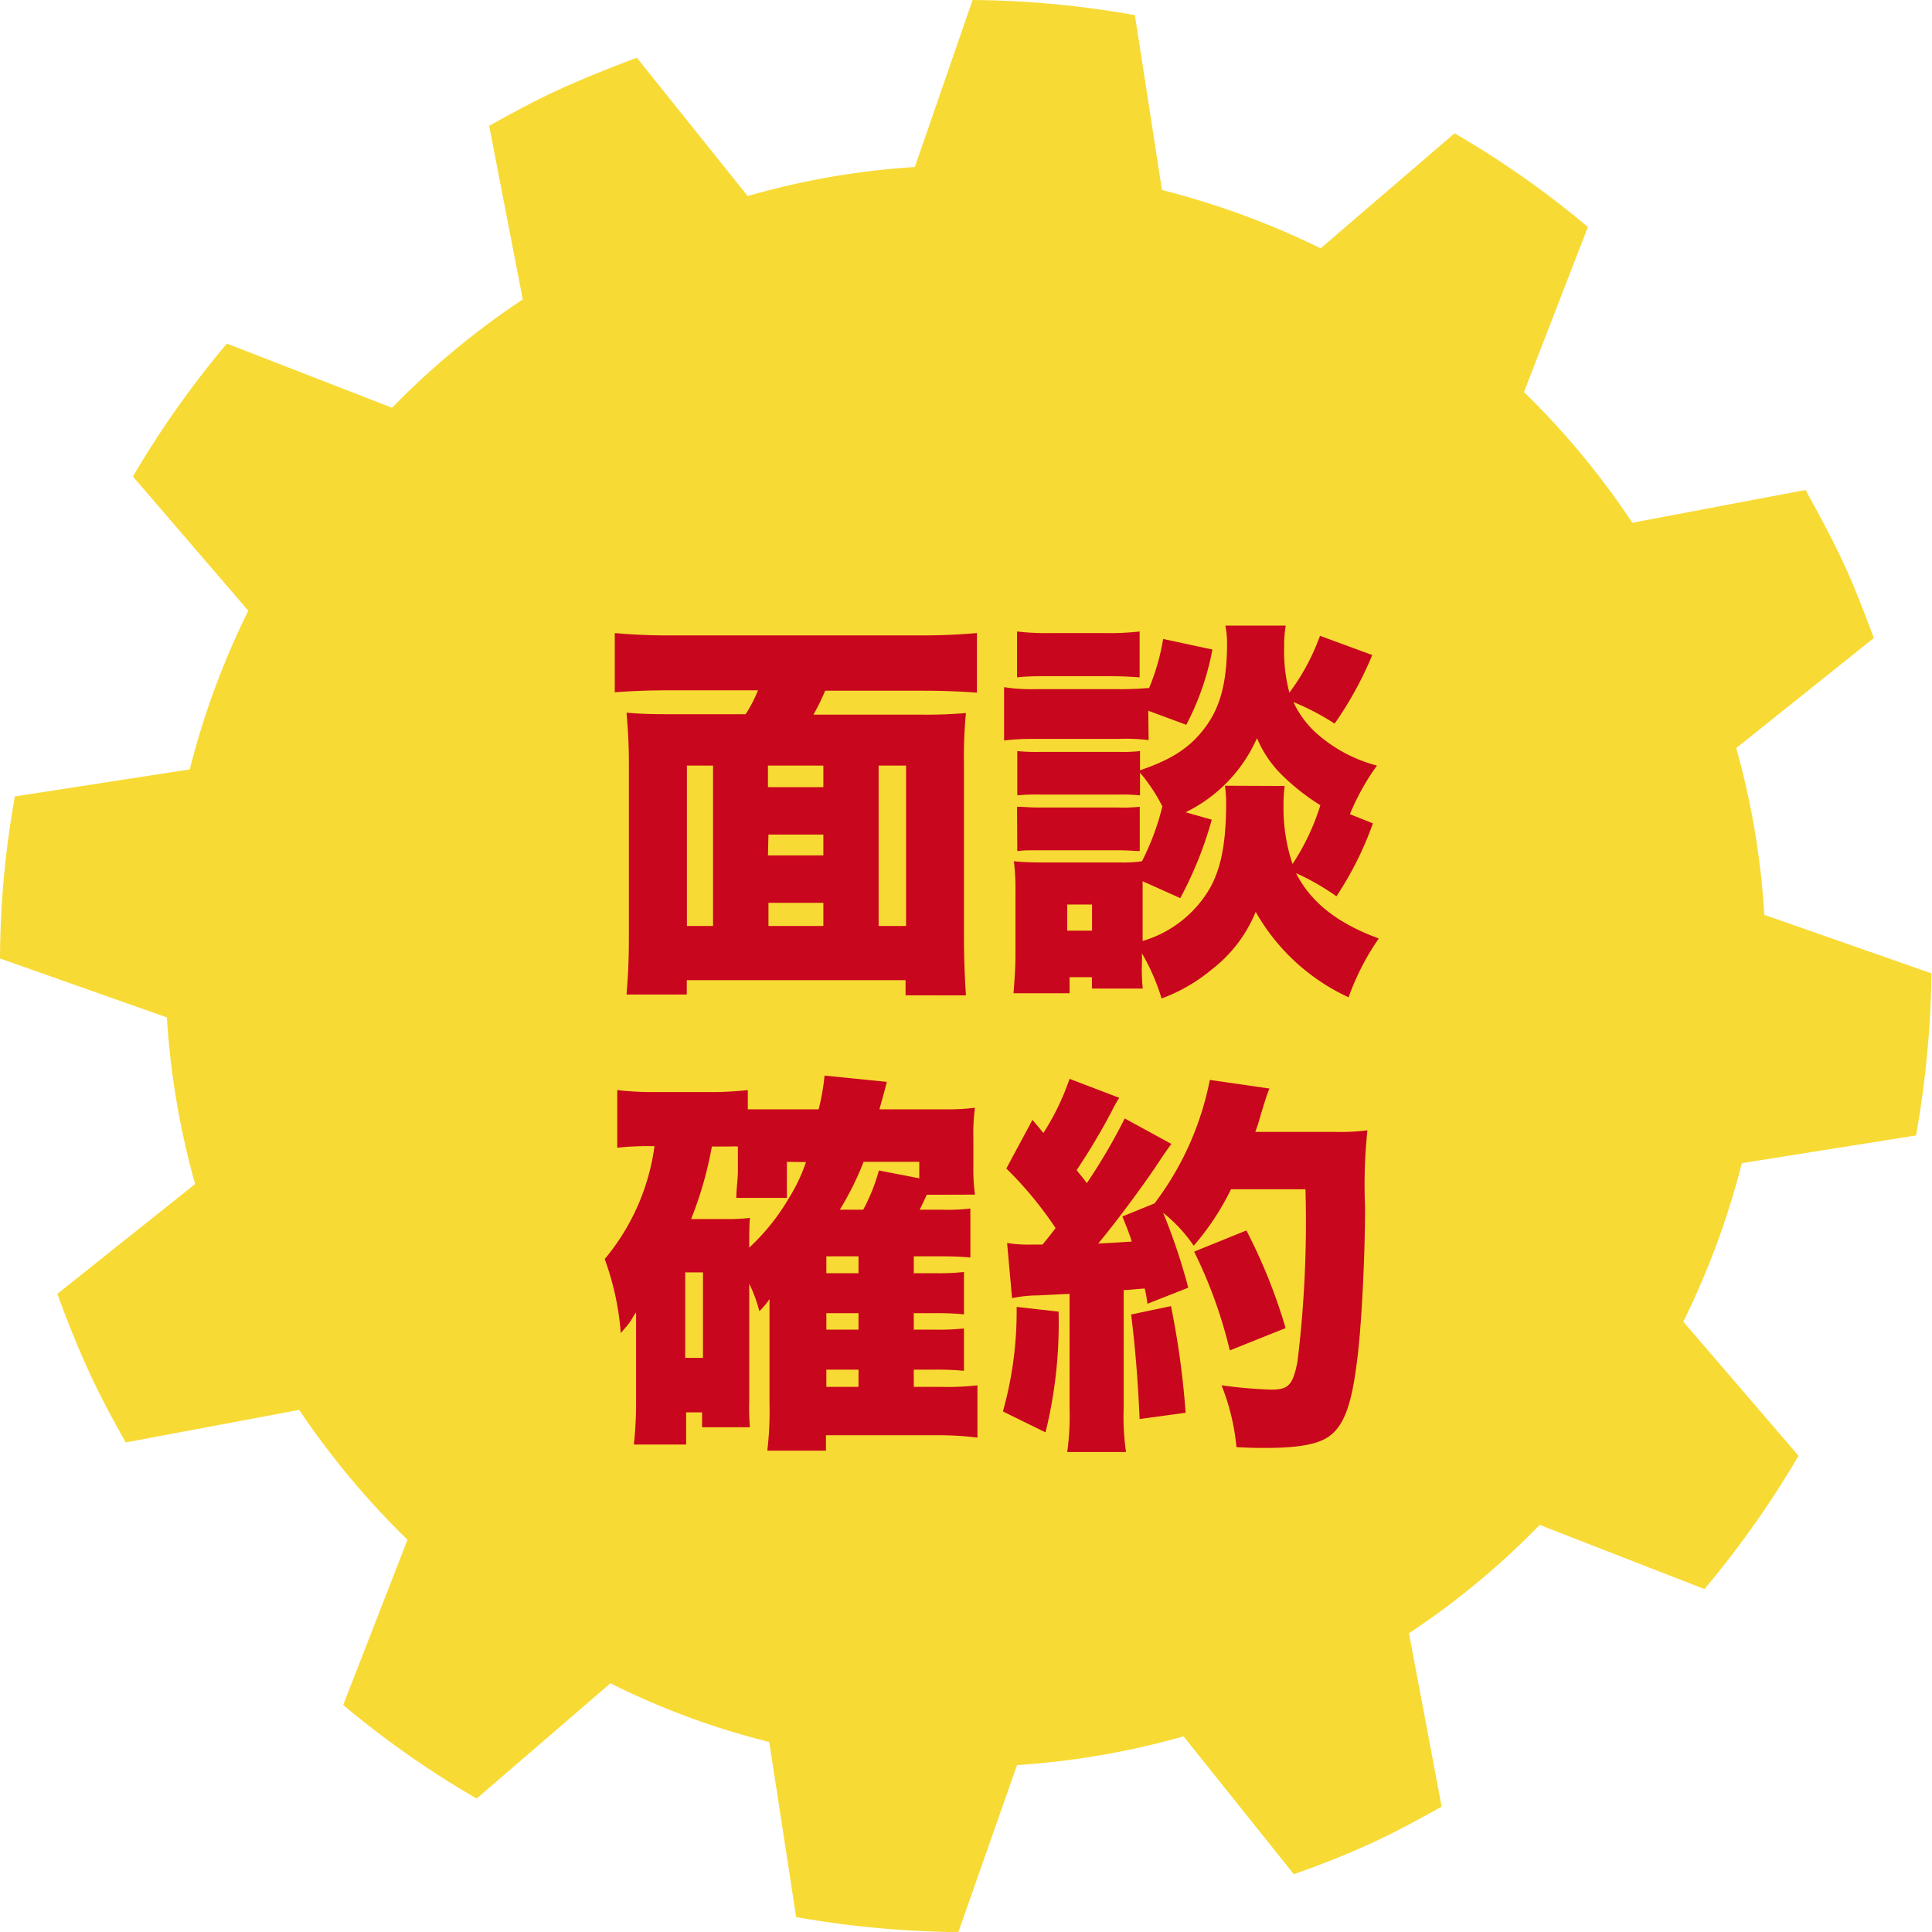 <svg xmlns="http://www.w3.org/2000/svg" viewBox="0 0 147.83 147.84"><defs><style>.cls-1{fill:#f8da35;}.cls-2{fill:#c8061d;}</style></defs><title>p5</title><g id="レイヤー_2" data-name="レイヤー 2"><g id="レイヤー_1-2" data-name="レイヤー 1"><path class="cls-1" d="M132.85,57.24A60.17,60.17,0,0,1,135,70l12.79,4.48a76.15,76.15,0,0,1-1.18,12.4L133.28,89a61.7,61.7,0,0,1-4.48,12.13l8.82,10.26a74.08,74.08,0,0,1-7.2,10.2l-12.61-4.91a60.15,60.15,0,0,1-10,8.29l2.5,13.27c-1.8,1-3.62,2-5.54,2.87S101,142.7,99,143.41l-8.44-10.55a61.17,61.17,0,0,1-12.74,2.2l-4.49,12.78a75.77,75.77,0,0,1-12.41-1.15l-2.06-13.4a58.73,58.73,0,0,1-12.15-4.49l-10.24,8.82a72.12,72.12,0,0,1-10.21-7.16l4.92-12.64a63,63,0,0,1-8.29-9.94L9.62,110.37c-1-1.78-2-3.62-2.87-5.54S5.11,101,4.39,99L14.93,90.6a61,61,0,0,1-2.16-12.75L0,73.34a71.5,71.5,0,0,1,1.14-12.4l13.38-2.07A60.81,60.81,0,0,1,19,46.73L10.17,36.46a73.38,73.38,0,0,1,7.19-10.17L30,31.2a61.23,61.23,0,0,1,10-8.29L37.43,9.63c1.79-1,3.62-2,5.53-2.86s3.85-1.64,5.77-2.35L57.21,15A59.7,59.7,0,0,1,70,12.78L74.42,0A73.47,73.47,0,0,1,86.84,1.16l2.07,13.38A62,62,0,0,1,101.05,19l10.25-8.8a71.53,71.53,0,0,1,10.2,7.17L116.61,30a61.24,61.24,0,0,1,8.29,10l13.25-2.51c1,1.81,2,3.65,2.89,5.56s1.61,3.83,2.34,5.77Z"/><path class="cls-2" d="M57.05,54.65A10.4,10.4,0,0,0,58,52.82H51.24c-1.69,0-2.94.06-4.2.15V48.44c1.38.12,2.58.18,4.13.18H70.55c1.5,0,2.79-.06,4.2-.18V53c-1.26-.09-2.49-.15-4.17-.15H63.14a16.77,16.77,0,0,1-.9,1.83H70.4a35.08,35.08,0,0,0,3.51-.12,34.69,34.69,0,0,0-.15,3.93v13.2c0,1.65.06,3.09.15,4.47H69.29V75H52.55V76.1H47.94c.11-1.35.18-2.52.18-4.47V58.46c0-1.53-.07-2.61-.18-3.93.93.09,1.92.12,3.53.12Zm-2.49,3.93h-2V70.85h2Zm4.2,0v1.65H63V58.58Zm0,6.87H63V63.86h-4.2ZM63,69.08h-4.2v1.77H63Zm4.23,1.77h2.1V58.58h-2.1Z"/><path class="cls-2" d="M87.89,56.63a14,14,0,0,0-2.37-.09H79.26a17.75,17.75,0,0,0-2.43.12V52.58a13.38,13.38,0,0,0,2.43.15h6.2a23.45,23.45,0,0,0,2.43-.09v.09A16.79,16.79,0,0,0,89,48.89l3.77.81a20.6,20.6,0,0,1-2,5.76l-2.91-1.08ZM105.05,63a25.53,25.53,0,0,1-2.79,5.58,18.67,18.67,0,0,0-3.09-1.77c1.14,2.25,3.18,3.84,6.33,5a19,19,0,0,0-2.31,4.5,15.75,15.75,0,0,1-7.11-6.54,10.6,10.6,0,0,1-3.36,4.41,13,13,0,0,1-3.84,2.22,16.08,16.08,0,0,0-1.5-3.45v.69a14.32,14.32,0,0,0,.06,2H83.55v-.87H81.84V76H77.55c.08-1,.15-2,.15-2.94V68.15a17.27,17.27,0,0,0-.12-2.25,20.12,20.12,0,0,0,2.13.09h6a9.89,9.89,0,0,0,1.67-.09,19.15,19.15,0,0,0,1.56-4.2,13.29,13.29,0,0,0-1.71-2.58v1.74a13,13,0,0,0-1.68-.06H79.62a13.84,13.84,0,0,0-1.78.06V57.47a14.61,14.61,0,0,0,1.78.06h5.93a12.3,12.3,0,0,0,1.68-.06v1.47c2.46-.84,3.84-1.74,5-3.3s1.66-3.48,1.66-6.45a6.56,6.56,0,0,0-.13-1.32h4.62a8.91,8.91,0,0,0-.12,1.62A12.24,12.24,0,0,0,98.66,53,16.63,16.63,0,0,0,101,48.65l4,1.47a27.49,27.49,0,0,1-2.88,5.25,18.9,18.9,0,0,0-3.15-1.65,7.32,7.32,0,0,0,1.71,2.34,11.22,11.22,0,0,0,4.68,2.52,18,18,0,0,0-2.07,3.72ZM77.82,48.32a19.89,19.89,0,0,0,2.69.12h4a20.17,20.17,0,0,0,2.69-.12v3.51c-.81-.06-1.35-.09-2.69-.09h-4c-1.25,0-1.92,0-2.69.09Zm0,13.41c.52,0,.87.06,1.78.06h5.9a12.25,12.25,0,0,0,1.71-.06v3.39c-.35,0-.86-.06-1.77-.06H79.55c-.84,0-1.22,0-1.71.06Zm3.84,9.48h1.9v-2h-1.9ZM98.3,60.14a10.58,10.58,0,0,0-.09,1.5,13.45,13.45,0,0,0,.69,4.47,17.43,17.43,0,0,0,2.13-4.5,16.73,16.73,0,0,1-2.85-2.22,8.67,8.67,0,0,1-2-2.91,11.45,11.45,0,0,1-5.46,5.67l2,.57a28.94,28.94,0,0,1-2.41,6l-2.88-1.29V72a8.83,8.83,0,0,0,5.19-4.11c.84-1.56,1.2-3.48,1.2-6.48a9.32,9.32,0,0,0-.09-1.29Z"/><path class="cls-2" d="M70.91,91.42c-.24.54-.39.84-.54,1.14H72a14.49,14.49,0,0,0,2.25-.09v3.75c-.63-.06-1.32-.09-2.16-.09H69.92v1.29h1.56a18.23,18.23,0,0,0,2.28-.09v3.24a20.83,20.83,0,0,0-2.25-.09H69.92v1.26h1.56a18.91,18.91,0,0,0,2.28-.09v3.24a21.61,21.61,0,0,0-2.25-.09H69.92v1.32H72a20.74,20.74,0,0,0,2.79-.12v4a23.93,23.93,0,0,0-3-.18H63.2V111H58.71a24.68,24.68,0,0,0,.17-3.57V99.4a5.83,5.83,0,0,1-.78.93,10.63,10.63,0,0,0-.77-2.1v8.85a19.17,19.17,0,0,0,.05,2.13H53.72v-1.14H52.5v2.46h-4a28.72,28.72,0,0,0,.17-3.27v-5.49c0-.51,0-.87,0-1.35a3.68,3.68,0,0,0-.24.36,4.12,4.12,0,0,1-.55.78l-.23.27c-.06.06-.1.12-.15.18a21,21,0,0,0-1.23-5.67,17,17,0,0,0,3.81-8.64h-.3a21.71,21.71,0,0,0-2.55.12V83.41a23.78,23.78,0,0,0,3.11.15h3.67a25.81,25.81,0,0,0,3.21-.15v1.47h5.42a16.68,16.68,0,0,0,.45-2.58l4.77.48c-.06.24-.24.93-.57,2.1h5a15.7,15.7,0,0,0,2.31-.12,15.28,15.28,0,0,0-.12,2.4v2a14.81,14.81,0,0,0,.12,2.25ZM52.43,103.9h1.36V97.36H52.43Zm7.78-15v2.76H56.34c0-.66.12-1.44.12-2.07V87.73a3.51,3.51,0,0,0-.54,0H54.47a28.54,28.54,0,0,1-1.59,5.55h2.74a14.32,14.32,0,0,0,1.76-.09c-.05.63-.05,1.23-.05,2v.27a16.47,16.47,0,0,0,3.05-3.81,13.05,13.05,0,0,0,1.29-2.73Zm5.48,8.52V96.13H63.23v1.29Zm-2.46,4.32h2.46v-1.26H63.23Zm0,4.38h2.46V104.8H63.23ZM70.34,88.9H66.08a22.66,22.66,0,0,1-1.82,3.66h1.79a14,14,0,0,0,1.2-3l3.09.6Z"/><path class="cls-2" d="M81,100.36A35,35,0,0,1,80,109.6L76.74,108A28.38,28.38,0,0,0,77.79,100Zm-3.94-5.25a10.27,10.27,0,0,0,1.9.12c.27,0,.45,0,.81,0,.54-.66.54-.66,1-1.26A28.47,28.47,0,0,0,77,89.41l2-3.72.84,1a19.29,19.29,0,0,0,2-4.14L85.64,84a9.1,9.1,0,0,0-.56,1,48.29,48.29,0,0,1-2.7,4.53c.29.39.33.39.78,1a44.46,44.46,0,0,0,2.9-4.95l3.57,1.95c-.24.33-.45.6-1.08,1.56-1.13,1.71-3.33,4.65-4.52,6.06,1.23-.06,1.68-.09,2.57-.15-.23-.72-.35-1-.72-1.92l2.46-1a22.85,22.85,0,0,0,4.23-9.45l4.56.66c-.18.45-.18.45-.66,2a13.61,13.61,0,0,1-.42,1.32h6.12a16.44,16.44,0,0,0,2.46-.12,39.4,39.4,0,0,0-.18,5.85c0,3.78-.27,9-.57,11.43-.42,3.6-1,5.34-2.25,6.18-.84.57-2.34.84-4.77.84-.66,0-1.17,0-2.25-.06A17.06,17.06,0,0,0,93.47,106a36.32,36.32,0,0,0,3.81.33c1.32,0,1.65-.36,2-2.16A88,88,0,0,0,99.89,91h-5.7a20,20,0,0,1-2.85,4.32A11.37,11.37,0,0,0,89,92.8a44.82,44.82,0,0,1,1.92,5.73l-3.12,1.23a10.35,10.35,0,0,0-.21-1.17c-.77.06-1.31.12-1.61.12v9.06a18.23,18.23,0,0,0,.18,3.33H81.66a19.8,19.8,0,0,0,.18-3.33V99l-2.4.12a9.78,9.78,0,0,0-2,.21Zm12.54,4.83a64.2,64.2,0,0,1,1.12,8.16l-3.52.48c-.14-3.15-.35-5.58-.65-8Zm4.5,3.39a35.47,35.47,0,0,0-2.73-7.56l4-1.62a42,42,0,0,1,3,7.47Z"/></g></g></svg>